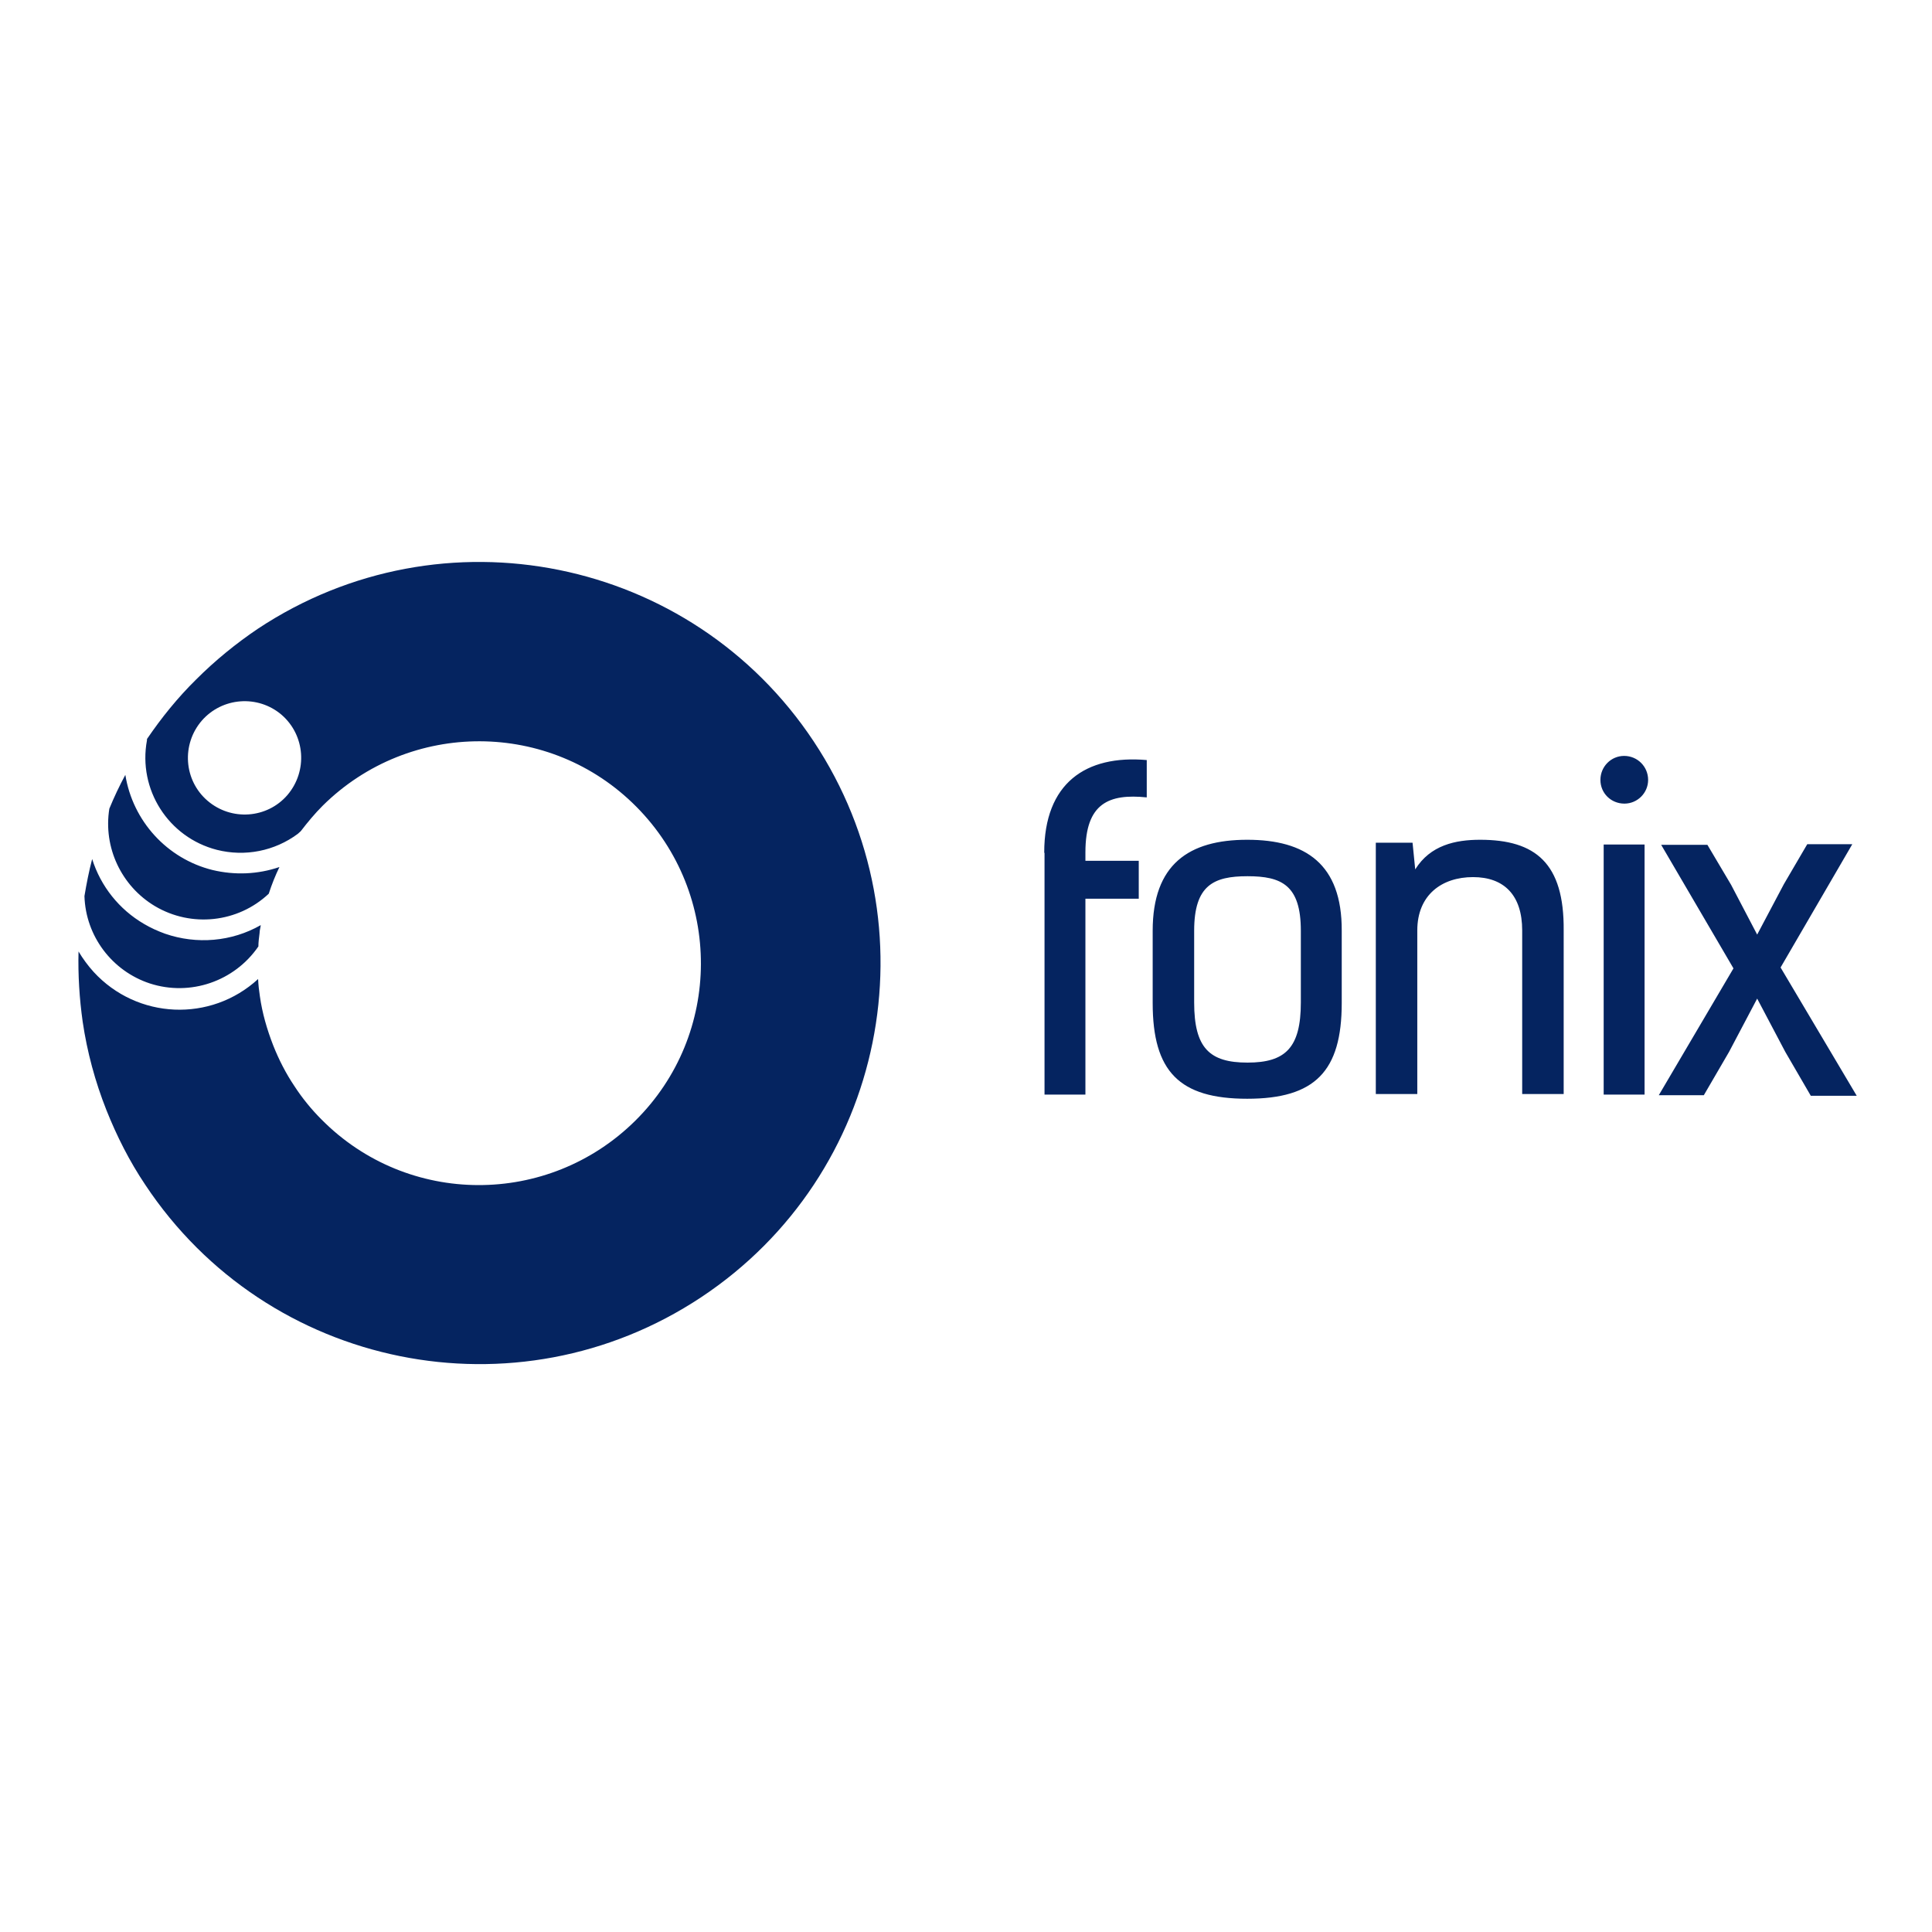 <?xml version="1.0" encoding="utf-8"?>
<!-- Generator: Adobe Illustrator 19.2.1, SVG Export Plug-In . SVG Version: 6.00 Build 0)  -->
<svg version="1.1" id="layer" xmlns="http://www.w3.org/2000/svg" xmlns:xlink="http://www.w3.org/1999/xlink" x="0px" y="0px"
	 viewBox="0 0 652 652" style="enable-background:new 0 0 652 652;" xml:space="preserve">
<style type="text/css">
	.st0{fill:#052460;}
</style>
<path class="st0" d="M66.2,229.3c-6.2,6.1-11.7,12.9-16.6,20.1v0.4c-3.1,16.6,7.2,32.8,23.6,37c9.5,2.4,19.5,0.4,27.3-5.4l1-0.9
	c2.3-3,4.7-5.9,7.4-8.6c29.4-29.1,76.8-29,105.9,0.4s29,76.8-0.4,105.9c-29.4,29.1-76.8,29-105.9-0.4c-3.4-3.4-6.5-7.2-9.1-11.2l0,0
	c-2.9-4.3-5.3-9-7.2-13.8l0,0c-2.1-5.4-3.7-10.9-4.5-16.6l0,0c-0.3-1.9-0.5-3.8-0.6-5.8c-16,14.7-40.8,13.6-55.5-2.4
	c-1.9-2.1-3.6-4.4-5.1-6.9c-0.2,7.9,0.3,15.9,1.4,23.7l0,0c1.5,10.2,4.2,20.2,8,29.8l0,0c3.5,8.8,7.8,17.3,13.1,25.2l0,0
	c41.3,62.3,125.3,79.3,187.6,38s79.3-125.3,38-187.6s-125.3-79.3-187.6-38C79.6,217.2,72.6,222.9,66.2,229.3z M97,268.3
	c-6.9,8-19,8.8-27,1.9c-8-6.9-8.8-19-1.9-27c6.9-7.9,18.9-8.8,26.9-2C103,248.1,103.9,260.2,97,268.3C97,268.3,97,268.3,97,268.3
	L97,268.3z M50.6,331.9c13.6,4.4,28.5-0.7,36.6-12.5c0-1.4,0.2-2.9,0.4-4.5l0,0c0-0.9,0.3-1.8,0.4-2.7c-9.8,5.6-21.6,6.6-32.3,2.9
	c-2.5-0.9-4.9-2-7.1-3.3c-8.4-4.9-14.6-12.7-17.5-21.9c-1.1,4.2-1.9,8.3-2.6,12.5C28.9,315.9,37.8,327.7,50.6,331.9z M52.3,305.8
	c12.3,7.3,28,5.6,38.4-4.2c1-3.1,2.2-6.1,3.6-9l0,0c-7.3,2.5-15.1,2.8-22.6,1c-15.3-3.8-26.9-16.5-29.4-32.1
	c-2,3.7-3.8,7.5-5.4,11.4C34.8,285.9,40.9,299,52.3,305.8z M352.5,287.8v81.6h13.8v-66.1h18v-12.8h-18v-2.9c0-16.6,8-19.8,20.7-18.5
	v-12.6c-20.6-1.8-34.6,7.8-34.6,31.2V287.8z M541.2,369.4H555V285h-13.8v84.2V369.4z M600.9,326.5l24.2-41.6h-15.2l-7.9,13.5l-9,17
	l-8.8-16.8l-8-13.5h-15.6l24.4,41.7l-25.2,42.8h15.2l8.5-14.6l9.5-18l9.5,18l8.6,14.8h15.5L600.9,326.5z M548.1,255.1
	c-4.4,0-8,3.6-8,8.1s3.6,8,8.1,8c4.4,0,8-3.6,8-8C556.2,258.7,552.6,255.1,548.1,255.1C548.1,255.1,548.1,255.1,548.1,255.1z
	 M420.9,283.4c-19.7,0-31.9,8.3-31.9,30.7v24.4c0,23.1,9,32.3,31.9,32.3c22.9,0,31.9-9.3,31.9-32.3v-24.4
	C452.9,291.6,440.6,283.4,420.9,283.4z M439,338.3c0,15.3-5.2,20.3-18,20.3c-12.8,0-18-4.9-18-20.3v-24.2c0-15.4,6.6-18.4,18-18.4
	c11.5,0,18,3,18,18.4v24.4V338.3z M499.5,283.4c-8.3,0-16.8,1.8-21.9,10l-0.9-9h-12.4v84.8h14V314c0-12,8.3-18,18.8-18
	c10.5,0,16.6,6.1,16.6,18v55.2h14V314C527.9,291.3,518.2,283.4,499.5,283.4L499.5,283.4z"/>
</svg>
